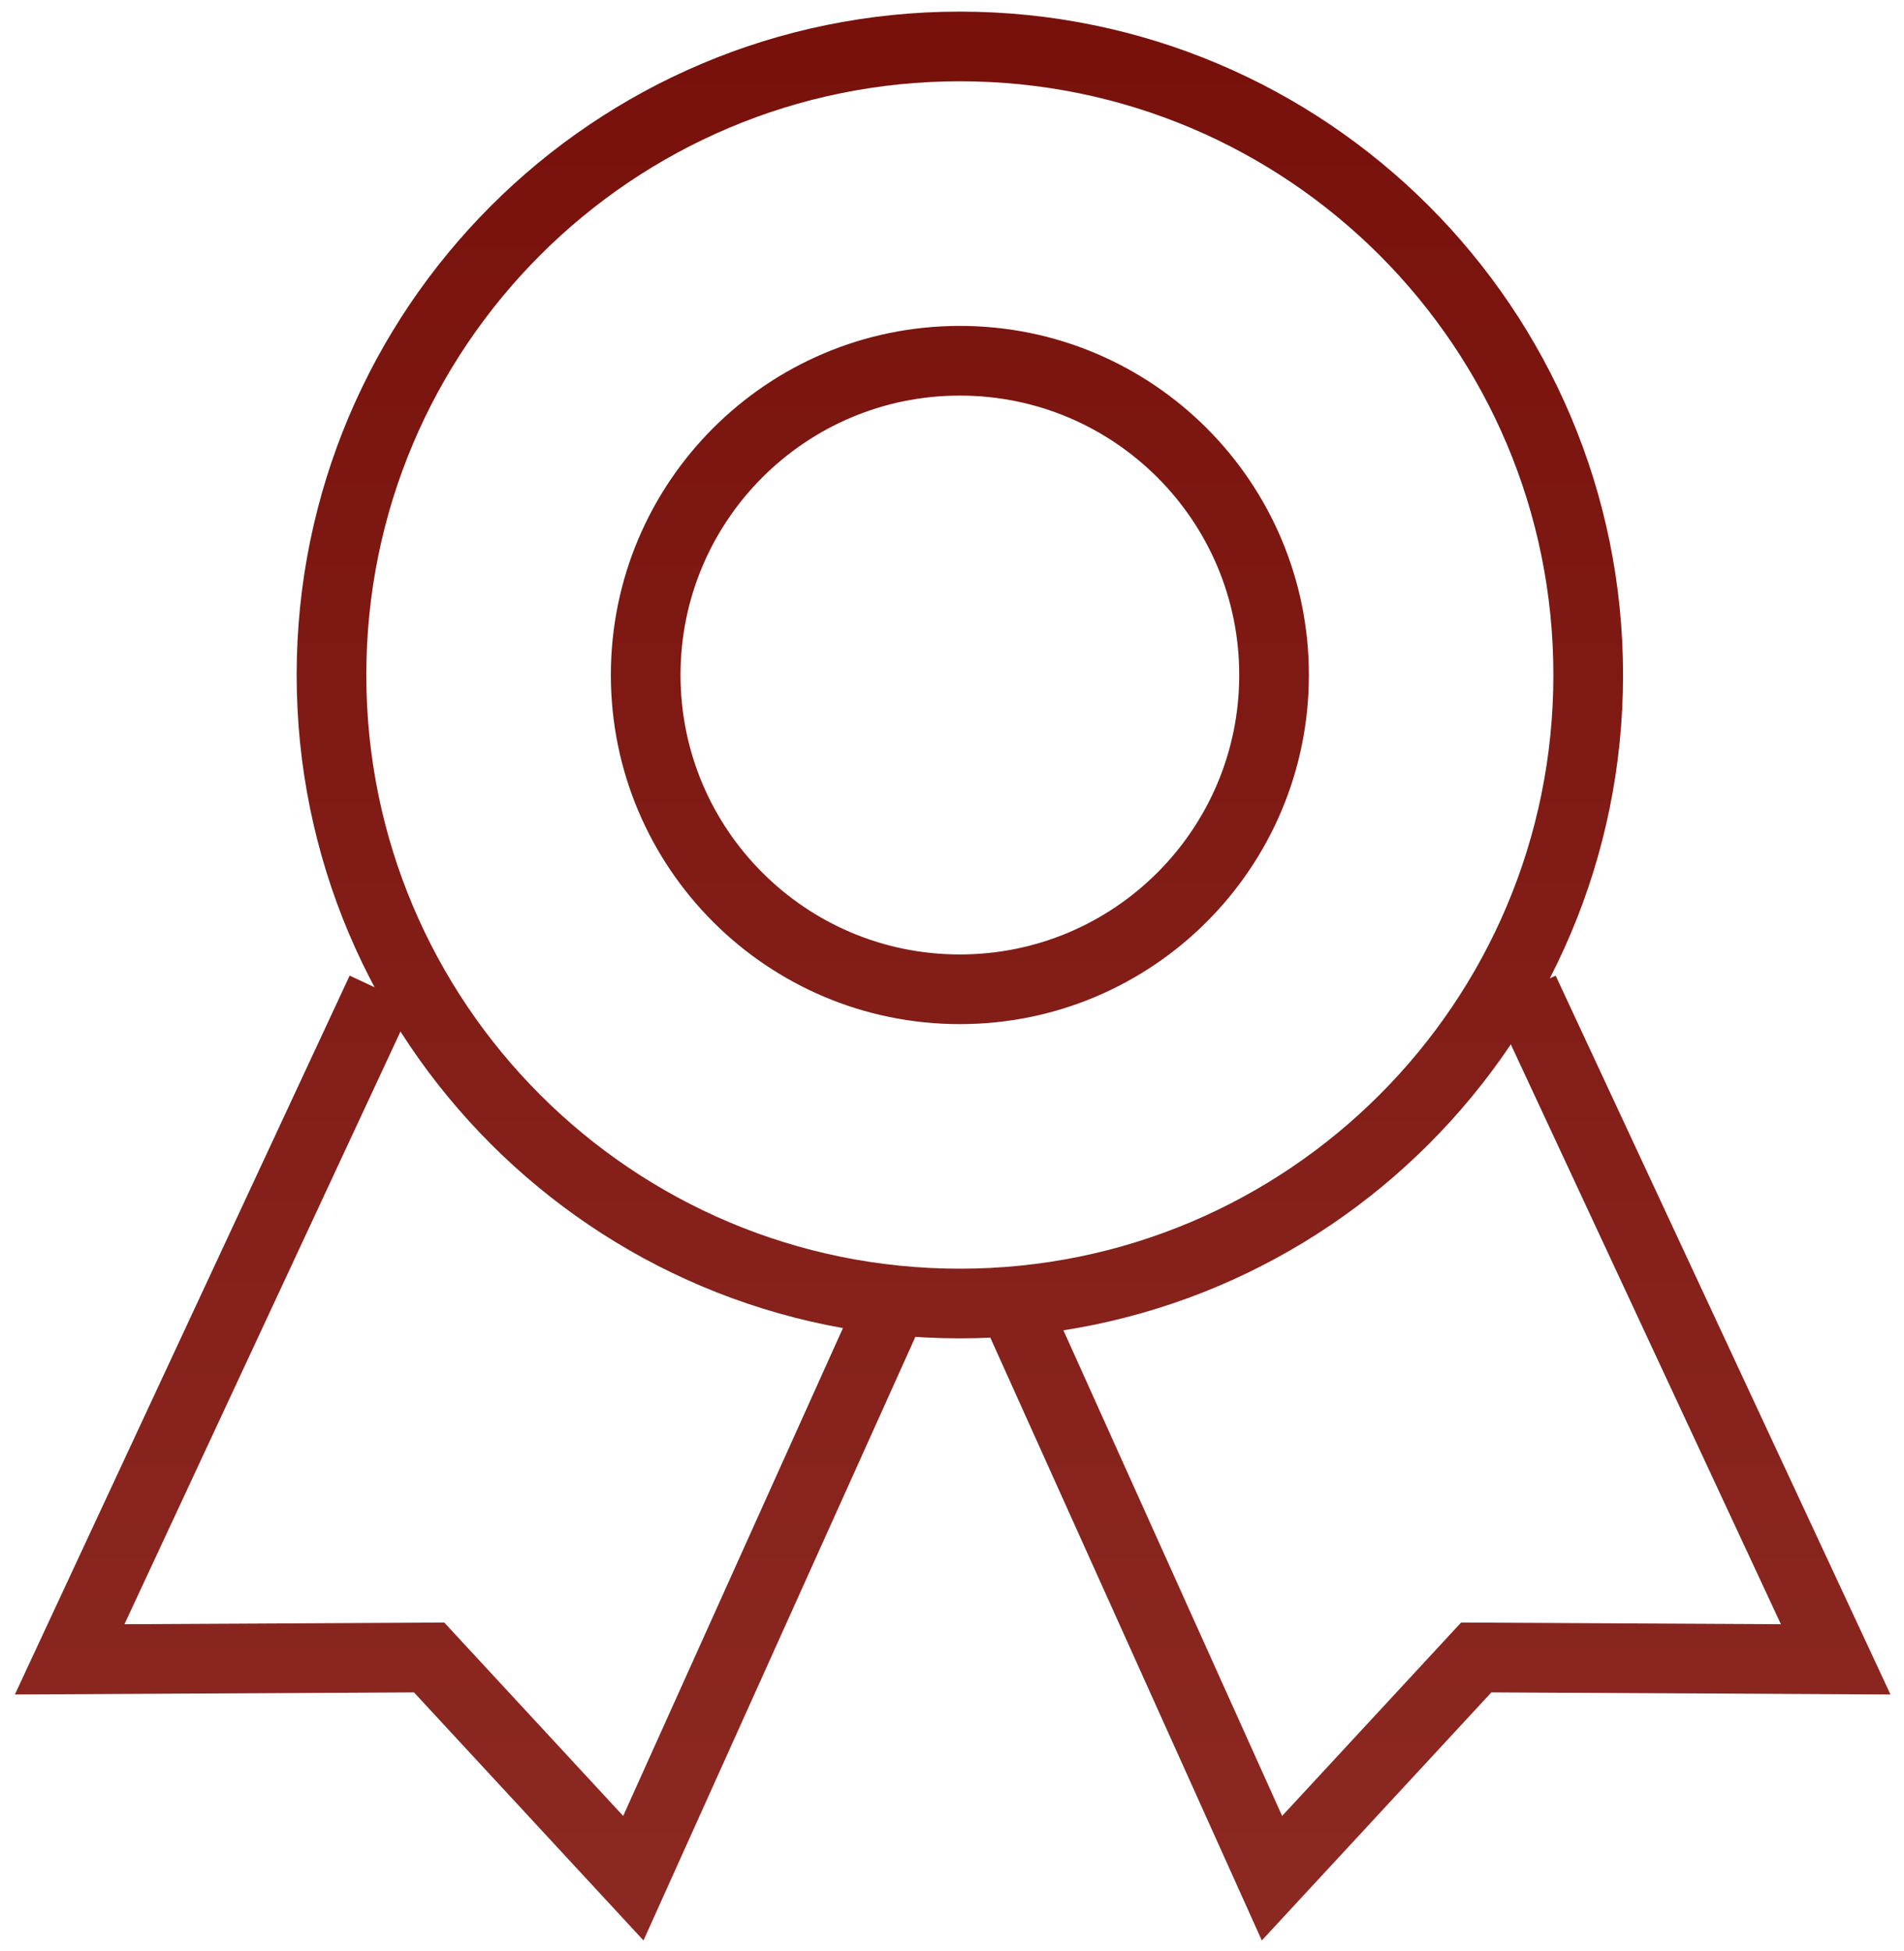 <svg width="41" height="42" viewBox="0 0 41 42" fill="none" xmlns="http://www.w3.org/2000/svg">
<path id="Vector" d="M32.819 21.32L39.529 35.722L31.789 35.681L27.39 40.433L21.797 28.018M8.209 21.32L1.5 35.722L9.24 35.681L13.638 40.433L19.232 28.018M34.2 14.531C34.2 22.004 28.142 28.062 20.669 28.062C13.196 28.062 7.138 22.004 7.138 14.531C7.138 7.058 13.196 1 20.669 1C28.142 1 34.2 7.058 34.2 14.531ZM27.435 14.531C27.435 18.268 24.406 21.297 20.669 21.297C16.933 21.297 13.904 18.268 13.904 14.531C13.904 10.795 16.933 7.766 20.669 7.766C24.406 7.766 27.435 10.795 27.435 14.531Z" stroke="url(#paint0_linear_7434_25487)" stroke-width="1.5"/>
<defs>
<linearGradient id="paint0_linear_7434_25487" x1="20.514" y1="1" x2="20.514" y2="40.433" gradientUnits="userSpaceOnUse">
<stop stop-color="#78110B"/>
<stop offset="1" stop-color="#8C2822"/>
</linearGradient>
</defs>
</svg>
